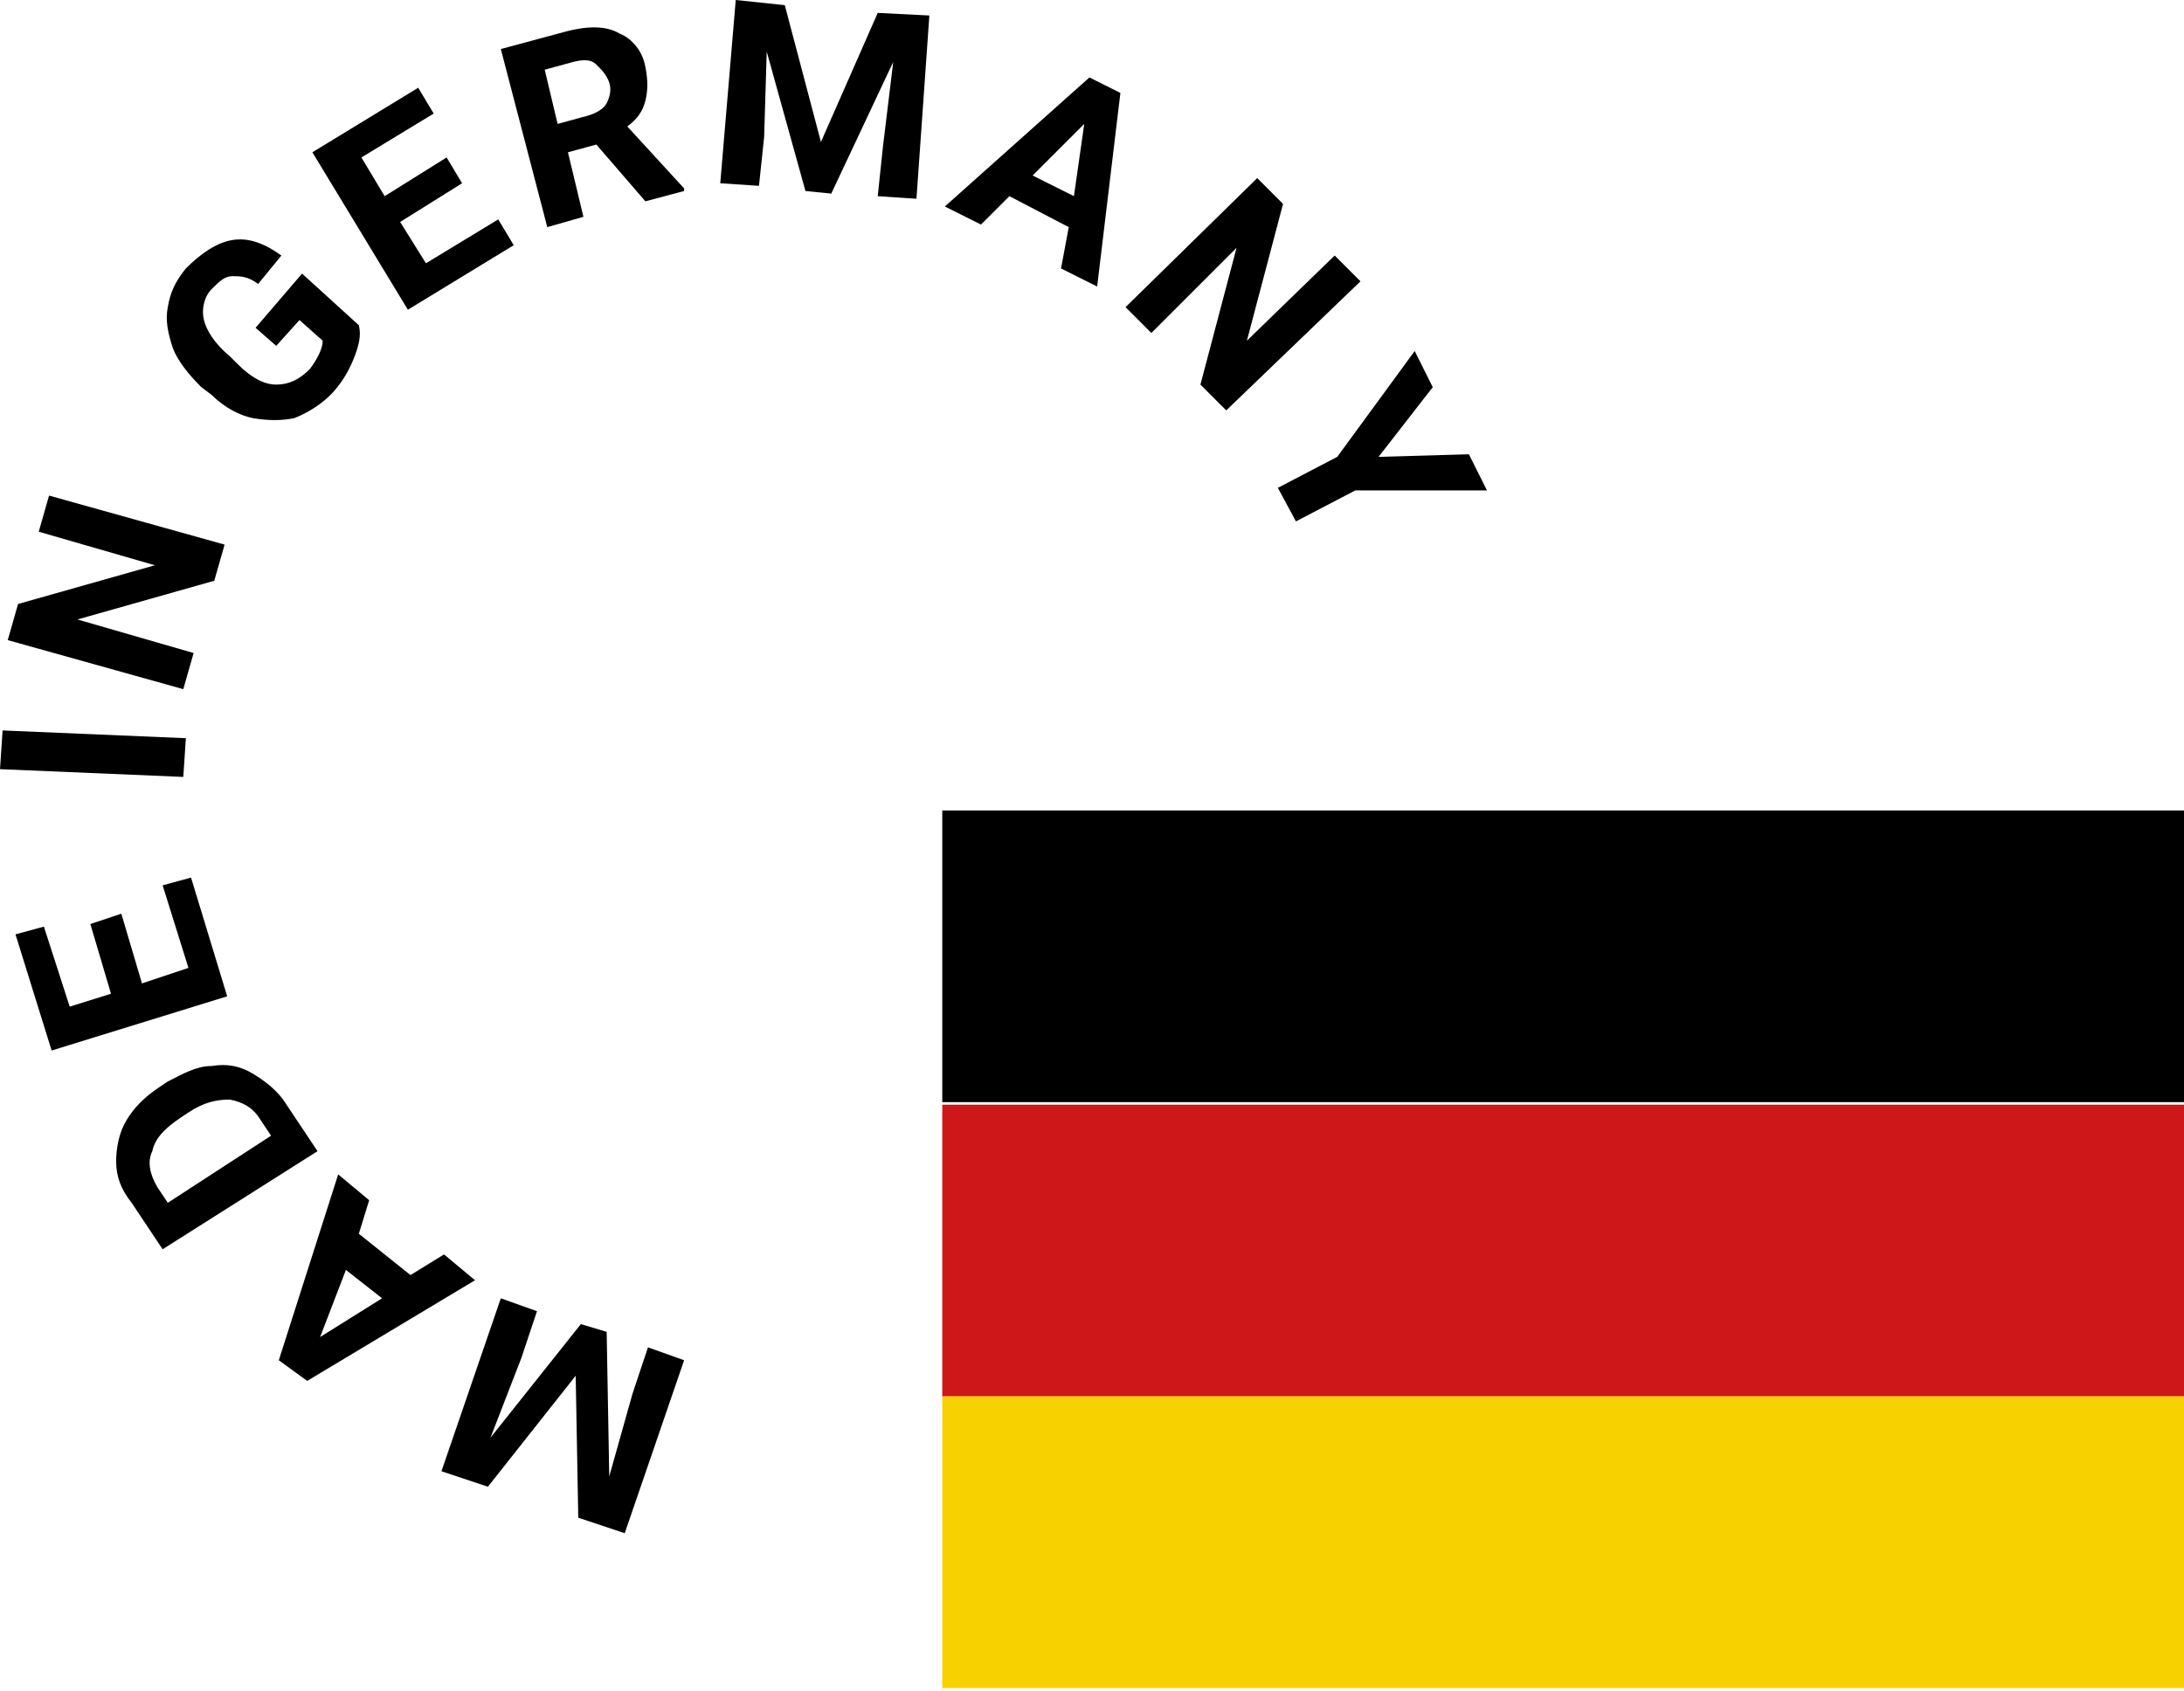 <?xml version="1.0" encoding="utf-8"?>
<!-- Generator: Adobe Illustrator 25.2.1, SVG Export Plug-In . SVG Version: 6.00 Build 0)  -->
<svg version="1.1" id="Ebene_1" xmlns="http://www.w3.org/2000/svg" xmlns:xlink="http://www.w3.org/1999/xlink" x="0px" y="0px"
	 viewBox="0 0 84.6 65.5" style="enable-background:new 0 0 84.6 65.5;" xml:space="preserve">
<style type="text/css">
	.st0{fill:#CD1719;}
	.st1{fill:#F8D200;}
	.st2{clip-path:url(#SVGID_2_);}
</style>
<rect x="36.5" y="31.4" width="48.2" height="11.3"/>
<rect x="36.5" y="42.8" class="st0" width="48.2" height="11.3"/>
<rect x="36.5" y="54.1" class="st1" width="48.2" height="11.3"/>
<g>
	<defs>
		<rect id="SVGID_1_" width="84.6" height="65.5"/>
	</defs>
	<clipPath id="SVGID_2_">
		<use xlink:href="#SVGID_1_"  style="overflow:visible;"/>
	</clipPath>
	<path class="st2" d="M55.5,15l-0.7-1.4l-3,4.1l-2.3,1.2l0.7,1.3l2.3-1.2l5.1,0l-0.7-1.4l-3.5,0.1L55.5,15z M52.7,10.9l-1-1
		l-3.4,3.3l1.4-5.3l-1-1l-5.1,5l1,1l3.3-3.3l-1.4,5.3l1,1L52.7,10.9z M42,4.8l-0.4,2.8L40,6.8L42,4.8z M41.1,10.4l1.4,0.7l0.9-7.5
		l-1.2-0.6L36.6,8L38,8.7l1.1-1.1l2.3,1.2L41.1,10.4z M28.5,0l-0.6,7.1l1.5,0.1l0.2-1.9l0.1-3.3l1.5,5.4l1,0.1l2.4-5.1l-0.4,3.3
		l-0.2,1.9l1.5,0.1L36,0.6L34,0.5l-2.2,5l-1.4-5.3L28.5,0z M21.1,2.7l1.1-0.3c0.4-0.1,0.7-0.1,0.9,0.1s0.4,0.4,0.5,0.7
		c0.1,0.3,0,0.6-0.1,0.8c-0.1,0.2-0.4,0.4-0.8,0.5l-1.1,0.3L21.1,2.7z M25,7.8l1.5-0.4l0-0.1l-2.2-2.4c0.4-0.3,0.6-0.6,0.7-1
		c0.1-0.4,0.1-0.8,0-1.3C24.9,2,24.5,1.5,24,1.3C23.5,1,22.8,1,22,1.2l-2.6,0.7l1.8,6.9l1.4-0.4L22,5.9l1.1-0.3L25,7.8z M17.3,6.1
		l-2.4,1.5L14,6.1l2.8-1.7l-0.6-1l-4.1,2.5l3.7,6.1l4.1-2.5l-0.6-1l-2.8,1.7l-1-1.6l2.4-1.5L17.3,6.1z M11.7,10.6l-1.8,2.1l0.8,0.7
		l0.9-1l0.9,0.8c0,0.3-0.2,0.7-0.5,1.1c-0.4,0.4-0.8,0.6-1.3,0.6c-0.5,0-1-0.3-1.5-0.8l-0.3-0.3c-0.6-0.5-0.9-1-1-1.4
		c-0.1-0.4,0-0.9,0.3-1.2c0.3-0.3,0.5-0.5,0.8-0.5c0.3,0,0.6,0,1,0.3l0.9-1.1C10.2,9.4,9.6,9.2,9,9.3c-0.6,0.1-1.2,0.5-1.8,1.1
		c-0.4,0.5-0.6,0.9-0.7,1.5c-0.1,0.5,0,1,0.2,1.6c0.2,0.5,0.6,1,1.1,1.5l0.4,0.3c0.5,0.5,1.1,0.8,1.6,0.9c0.6,0.1,1.1,0.1,1.6,0
		c0.5-0.2,1-0.5,1.4-0.9c0.4-0.4,0.7-0.9,0.9-1.4c0.2-0.5,0.3-0.9,0.2-1.3L11.7,10.6z M1.9,19.2l-0.4,1.4L6,21.9l-5.3,1.5l-0.4,1.4
		l6.8,1.9l0.4-1.4L3,24l5.3-1.5l0.4-1.4L1.9,19.2z M0.1,28.3L0,29.8l7.1,0.3l0.1-1.5L0.1,28.3z M3.5,35.8l0.8,2.7L2.7,39l-1-3.1
		l-1.1,0.3L2,40.7l6.8-2.1l-1.4-4.6l-1.1,0.3l1,3.2l-1.8,0.6l-0.8-2.7L3.5,35.8z M6.1,46c-0.3-0.5-0.4-1-0.2-1.4
		C6,44.1,6.4,43.7,7,43.3l0.3-0.2c0.6-0.4,1.1-0.5,1.6-0.5c0.5,0.1,0.9,0.3,1.2,0.8l0.4,0.6l-4,2.6L6.1,46z M11.1,42.8
		c-0.3-0.5-0.8-0.9-1.3-1.2c-0.5-0.3-1-0.4-1.6-0.3c-0.6,0-1.1,0.3-1.7,0.6l-0.3,0.2c-0.6,0.4-1,0.8-1.3,1.3
		c-0.3,0.5-0.4,1.1-0.4,1.6c0,0.6,0.2,1.1,0.6,1.6l1.2,1.8l6-3.8L11.1,42.8z M12.4,51.8l1-2.6l1.4,1.1L12.4,51.8z M14.3,46.5l-1.2-1
		l-2.3,7.2l1.1,0.8l6.5-3.9l-1.2-1l-1.3,0.8l-2-1.6L14.3,46.5z M24.2,59.4l2.3-6.7l-1.4-0.5l-0.6,1.8l-0.9,3.2l-0.1-5.6l-1-0.3
		L19,55.7l1.2-3.1l0.6-1.8l-1.4-0.5L17.1,57l1.8,0.6l3.4-4.3l0.1,5.5L24.2,59.4z"/>
</g>
</svg>
